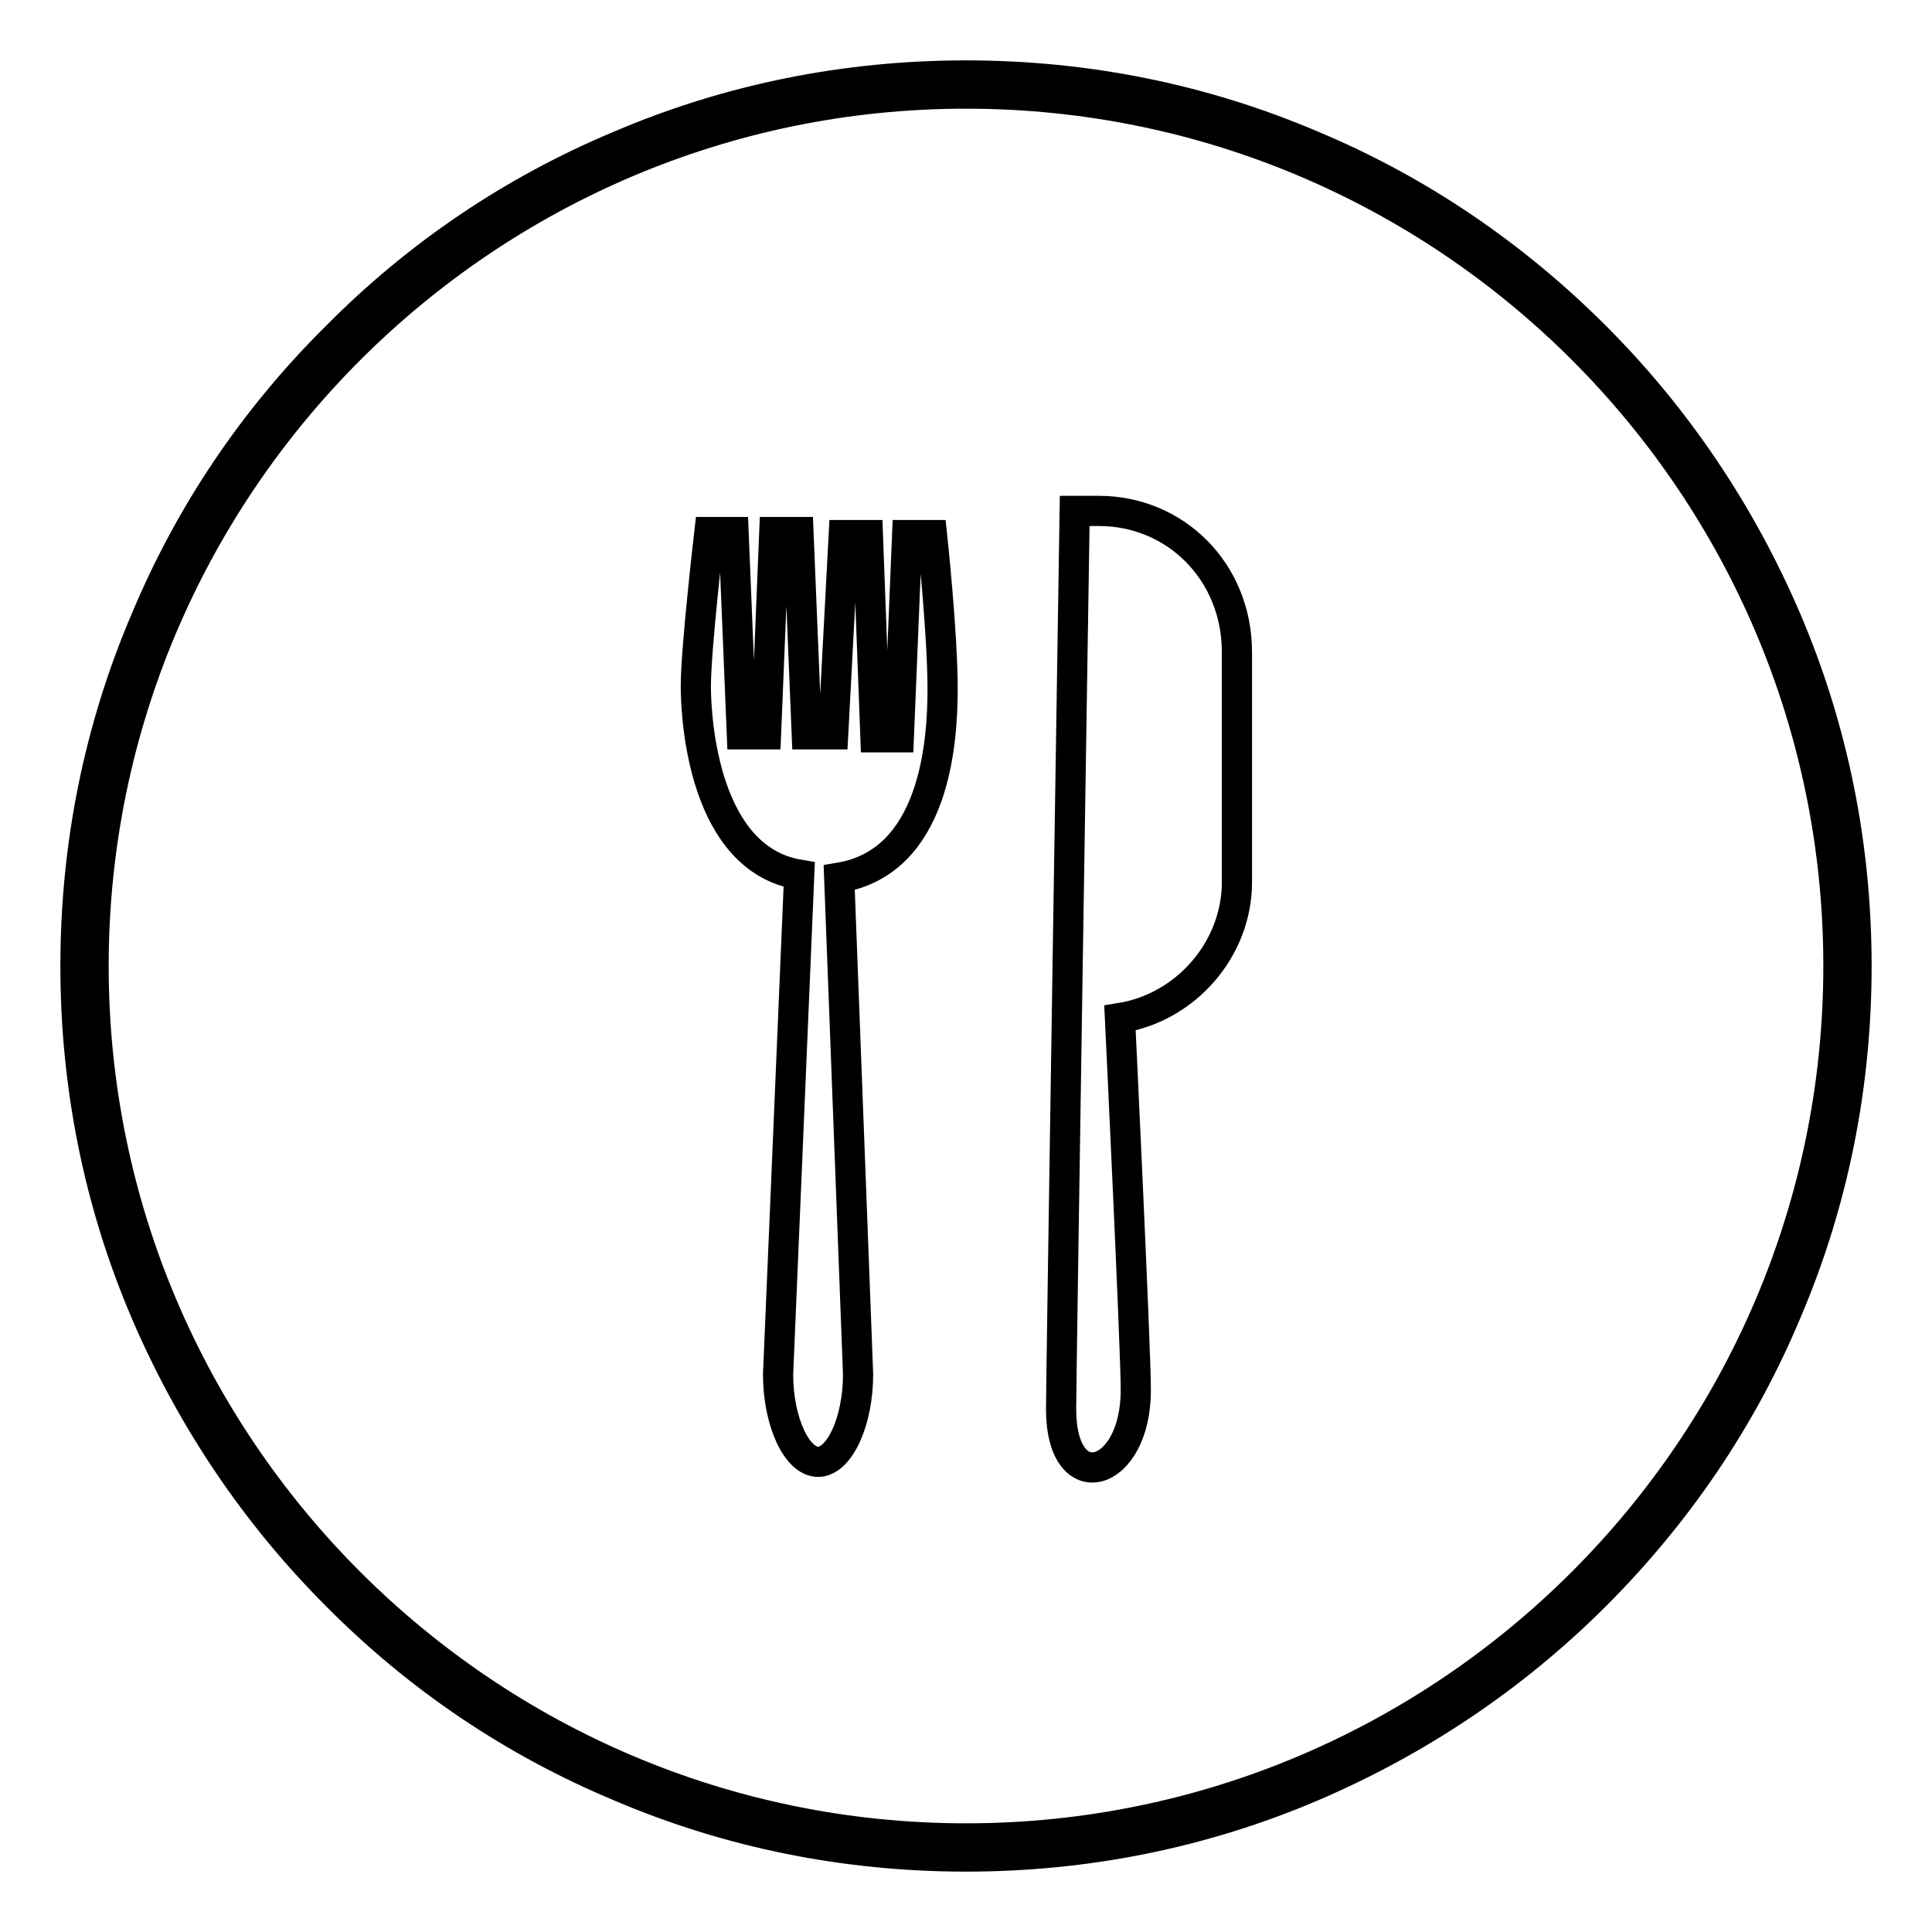 <?xml version="1.0" encoding="utf-8"?>
<!-- Svg Vector Icons : http://www.onlinewebfonts.com/icon -->
<!DOCTYPE svg PUBLIC "-//W3C//DTD SVG 1.1//EN" "http://www.w3.org/Graphics/SVG/1.1/DTD/svg11.dtd">
<svg version="1.1" xmlns="http://www.w3.org/2000/svg" xmlns:xlink="http://www.w3.org/1999/xlink" x="0px" y="0px" viewBox="0 0 256 256" enable-background="new 0 0 256 256" xml:space="preserve">
<g> <path stroke-width="4" fill-opacity="0" stroke="#000000"  d="M128,246c-15.9,0-31.4-3.1-45.9-9.3c-14.1-5.9-26.7-14.4-37.5-25.3c-10.8-10.8-19.3-23.5-25.3-37.5 c-6.2-14.5-9.3-30-9.3-45.9c0-15.9,3.1-31.4,9.3-45.9C25.2,68,33.7,55.4,44.6,44.6C55.4,33.7,68,25.2,82.1,19.3 c14.5-6.2,30-9.3,45.9-9.3s31.4,3.1,45.9,9.3c14.1,5.9,26.7,14.5,37.5,25.3c10.8,10.8,19.3,23.5,25.3,37.5 c6.2,14.5,9.3,30,9.3,45.9c0,15.9-3.1,31.4-9.3,45.9c-5.9,14.1-14.5,26.7-25.3,37.5c-10.8,10.8-23.5,19.3-37.5,25.3 C159.4,242.9,143.9,246,128,246L128,246z M128,12.4C64.3,12.4,12.4,64.3,12.4,128c0,63.7,51.9,115.6,115.6,115.6 c63.7,0,115.6-51.9,115.6-115.6C243.6,64.3,191.8,12.4,128,12.4z M145.6,67.7h-3.2c0,0-1.8,115.1-1.8,119c0,12,9.9,9.2,9.9-2.5 c0-5.6-2.1-49.3-2.1-49.3c8.8-1.4,15.5-9.2,15.5-18V86.4C163.9,75.8,155.8,67.7,145.6,67.7L145.6,67.7z M120.2,70.9l-1.1,26.8H116 L115,70.9h-3.2l-1.4,26.4h-3.5l-1.1-26.8h-3.2l-1.1,26.8h-3.2l-1.1-26.8h-3.2c0,0-1.8,15.5-1.8,20.4c0,4.6,1.1,22.9,13.7,25 l-2.8,66.2c0,6.3,2.5,11.6,5.3,11.6c2.8,0,5.3-5.3,5.3-11.6l-2.5-65.8c12.7-2.1,13.7-18,13.7-25c0-7.4-1.4-20.4-1.4-20.4H120.2 L120.2,70.9z"/></g>
</svg>